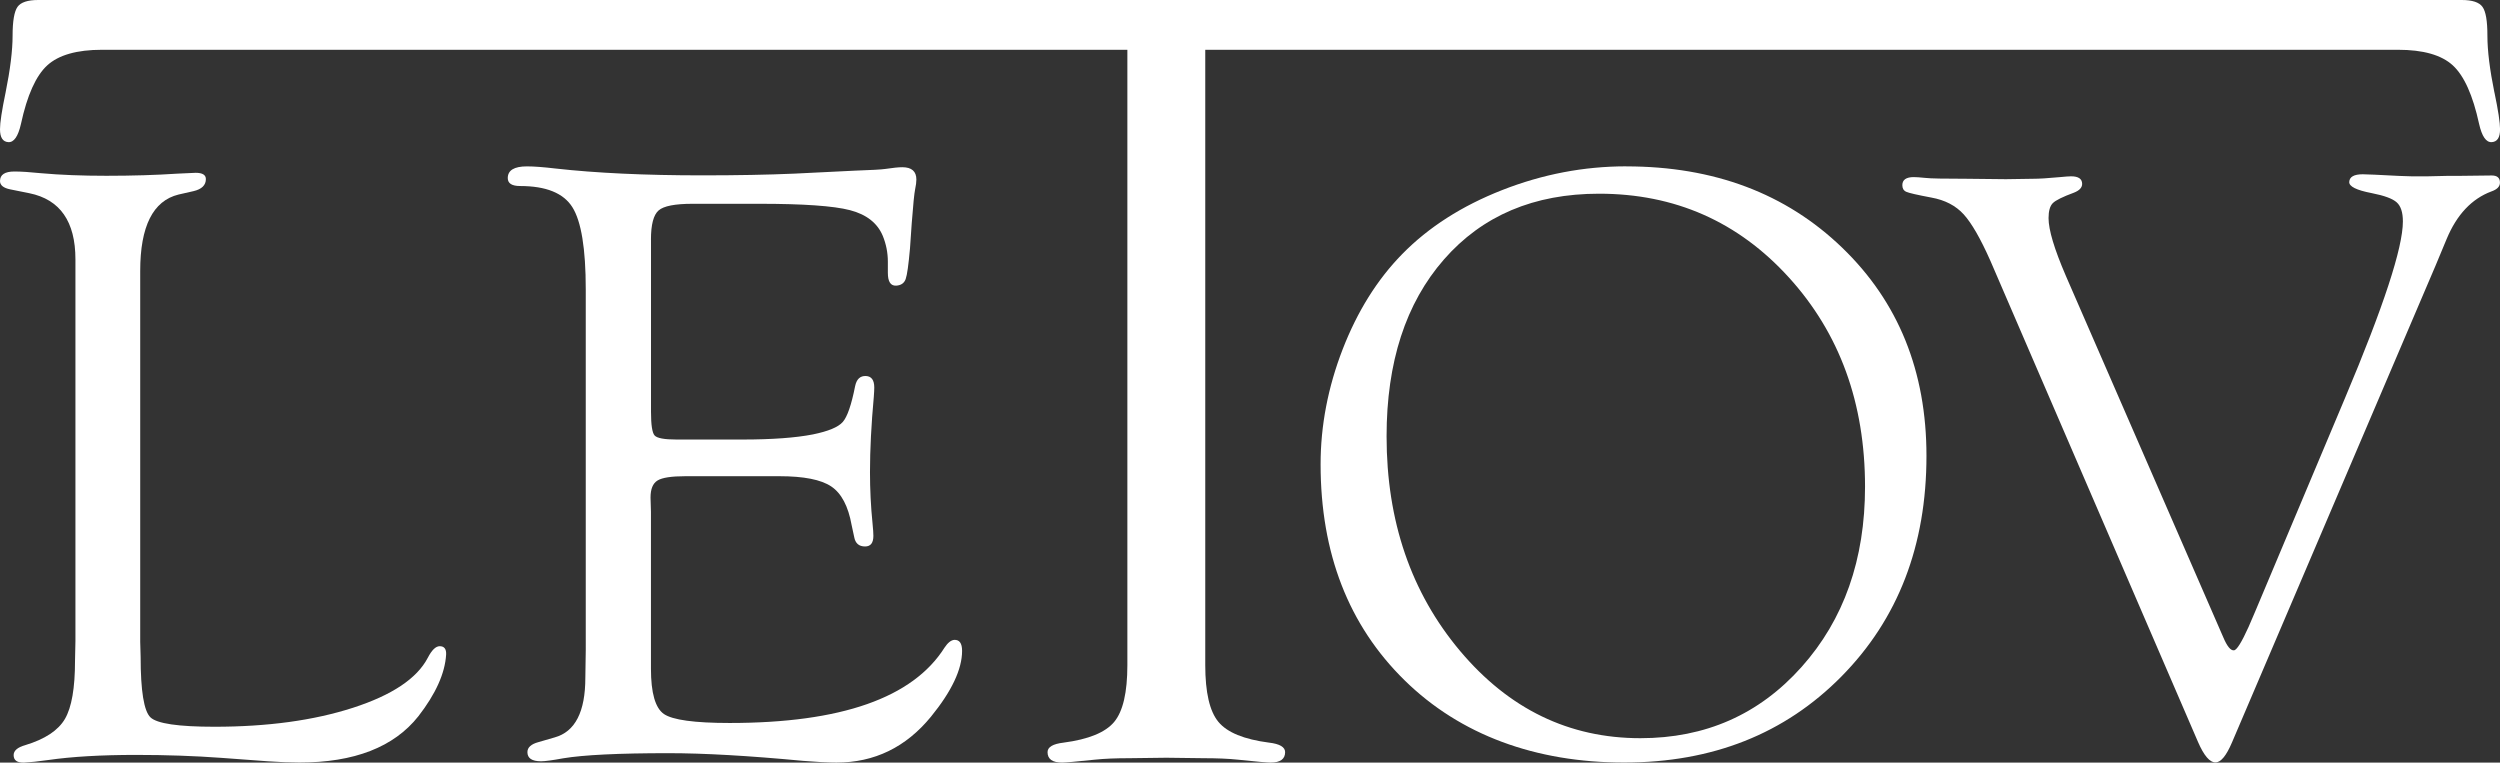 <?xml version="1.0" encoding="UTF-8"?>
<svg id="Camada_2" data-name="Camada 2" xmlns="http://www.w3.org/2000/svg" viewBox="0 0 478.57 145.98">
  <rect x="0" y="0" width="478.57" height="145.98" fill="#333333" stroke="none"/>
  <defs>
    <style>
      .cls-1 {
        fill: #fff;
      }
    </style>
  </defs>
  <g id="Camada_1-2" data-name="Camada 1">
    <g>
      <g>
        <path class="cls-1" d="m26.84,122.86l.08,2.86c0,6.54.63,10.4,1.88,11.6,1.25,1.2,5.34,1.8,12.25,1.8,10.18,0,19.02-1.21,26.51-3.63,7.49-2.42,12.27-5.61,14.34-9.59.76-1.47,1.52-2.2,2.28-2.2.87,0,1.28.54,1.22,1.62-.22,3.58-1.99,7.51-5.31,11.79-4.68,5.91-12.28,8.86-22.78,8.86-1.74,0-3.76-.08-6.04-.24l-8.82-.65c-5.17-.38-10.64-.57-16.41-.57-6.7,0-12.3.33-16.82.98-1.91.27-3.43.43-4.57.49-1.36.05-2.04-.42-2.04-1.43,0-.85.74-1.49,2.22-1.91,3.78-1.14,6.31-2.82,7.6-5.02,1.29-2.21,1.93-5.92,1.93-11.15l.08-3.76V49.65c0-7.24-2.94-11.46-8.81-12.66l-3.67-.74c-1.3-.26-1.96-.8-1.96-1.59,0-1.22.92-1.83,2.77-1.83,1.25,0,2.96.11,5.13.33,3.69.33,7.84.49,12.46.49,4.99,0,9.52-.14,13.6-.41,2.06-.11,3.23-.16,3.5-.16,1.3,0,1.95.4,1.95,1.2,0,1.17-.79,1.94-2.37,2.31l-2.86.65c-4.89,1.2-7.34,6.07-7.34,14.63v71Z"/>
        <path class="cls-1" d="m124.62,45.91v32.91c0,2.51.23,4.03.69,4.54.46.52,1.86.78,4.2.78h12.56c5.71,0,10.22-.33,13.54-.98,2.94-.6,4.84-1.39,5.71-2.37.87-.98,1.66-3.26,2.37-6.85.28-1.36.97-2.01,2.08-1.96,1.06.05,1.59.79,1.59,2.2,0,.38-.03.98-.09,1.79-.48,5.26-.73,10.06-.73,14.4,0,3.31.16,6.59.49,9.85.11,1.08.16,1.87.16,2.36,0,1.36-.53,2.03-1.59,2.03-1.17,0-1.86-.6-2.08-1.79l-.49-2.28c-.65-3.64-1.96-6.12-3.91-7.42-1.95-1.31-5.26-1.96-9.93-1.96h-17.99c-2.66,0-4.44.27-5.33.82-.9.55-1.34,1.64-1.34,3.27l.08,2.7v30.07c0,4.63.83,7.52,2.48,8.66,1.66,1.14,5.85,1.72,12.59,1.72,21.34,0,35.06-4.81,41.14-14.44.61-.92,1.23-1.41,1.84-1.47,1.01-.05,1.51.65,1.51,2.11,0,3.52-1.99,7.73-5.96,12.6-4.79,5.85-10.82,8.78-18.11,8.78-1.58,0-3.7-.11-6.36-.33-10.39-.98-18.98-1.47-25.78-1.47-9.52,0-16.23.33-20.15.98-2.07.38-3.48.57-4.24.57-1.74,0-2.61-.58-2.61-1.75,0-.9.71-1.54,2.12-1.92l3.1-.9c3.92-1.09,5.87-4.9,5.87-11.44l.08-5.31V55.38c0-7.79-.86-13.03-2.57-15.73-1.71-2.7-5.05-4.04-9.99-4.04-1.58,0-2.37-.5-2.37-1.52,0-1.49,1.22-2.24,3.67-2.24,1.36,0,3.18.14,5.47.41,7.78.87,17.13,1.31,28.06,1.31,6.64,0,12.51-.11,17.62-.33l11.58-.57c3.21-.11,5.17-.22,5.87-.33,1.47-.22,2.55-.33,3.26-.33,1.79,0,2.69.79,2.69,2.36,0,.49-.08,1.11-.24,1.87-.16.76-.38,2.93-.65,6.5l-.33,4.79c-.28,3.14-.55,5.11-.83,5.89-.28.78-.89,1.21-1.83,1.26-1.05.05-1.58-.76-1.58-2.45v-2.12c0-1.74-.33-3.4-.98-4.98-1.03-2.45-3.12-4.08-6.27-4.9-3.15-.82-8.93-1.22-17.34-1.22h-12.78c-3.37,0-5.54.42-6.51,1.27-.98.85-1.47,2.71-1.47,5.61Z"/>
        <path class="cls-1" d="m311.31,31.85c16.79,0,30.57,5.19,41.33,15.56,10.76,10.37,16.14,23.66,16.14,39.85,0,17.16-5.42,31.23-16.26,42.22-10.84,10.99-24.71,16.49-41.61,16.49s-31.35-5.25-42.05-15.76c-10.7-10.51-16.06-24.29-16.06-41.34,0-7.4,1.41-14.73,4.22-22,2.82-7.27,6.61-13.34,11.39-18.22,5.04-5.15,11.43-9.24,19.16-12.27,7.73-3.03,15.64-4.54,23.74-4.54Zm-5.2,5.23c-12.46,0-22.35,4.19-29.69,12.58-7.33,8.38-10.99,19.68-10.99,33.87,0,16.23,4.69,29.92,14.06,41.07,9.37,11.14,20.88,16.71,34.52,16.71,12.46,0,22.74-4.54,30.85-13.62,8.11-9.08,12.16-20.59,12.16-34.52,0-16.02-4.86-29.37-14.58-40.06-9.72-10.69-21.83-16.03-36.33-16.03Z"/>
        <path class="cls-1" d="m395.45,52.78l30.14,69.2c.73,1.73,1.41,2.57,2.04,2.51.52,0,1.46-1.49,2.81-4.48l1.25-2.91,17.19-40.85c7.4-17.54,11.1-28.83,11.1-33.86,0-1.73-.39-2.94-1.18-3.65-.78-.71-2.38-1.3-4.78-1.77-2.93-.56-4.37-1.28-4.31-2.15.05-.97.92-1.46,2.59-1.46.37,0,1.13.03,2.28.08,3.88.21,6.21.31,7,.31h3.22l3.54-.08h1.97l6.68-.08c1.05,0,1.57.46,1.57,1.37,0,.75-.55,1.31-1.65,1.69-3.76,1.41-6.61,4.44-8.55,9.09l-2.12,5.09-38.97,91.28c-1.09,2.56-2.14,3.84-3.18,3.84-1.08,0-2.2-1.31-3.33-3.92l-39.75-92.12c-1.88-4.24-3.58-7.19-5.1-8.87-1.52-1.67-3.58-2.75-6.19-3.22-2.72-.51-4.33-.88-4.82-1.11-.5-.23-.74-.65-.74-1.27,0-1.02.73-1.54,2.19-1.54.42,0,1.18.05,2.27.16.89.11,3.53.16,7.92.16l7.45.08,5.25-.08c1.1,0,2.77-.1,5.02-.31,1.04-.1,1.78-.16,2.2-.16,1.41,0,2.12.49,2.12,1.45,0,.71-.52,1.27-1.57,1.68-2.14.79-3.49,1.45-4.04,2-.55.55-.82,1.51-.82,2.87,0,2.25,1.1,5.92,3.29,11Z"/>
      </g>
      <path class="cls-1" d="m242.93,142.16c-4.78-.62-8.01-1.94-9.69-3.97-1.68-2.02-2.52-5.65-2.52-10.87V.12h-14.91v127.2c0,5.23-.84,8.85-2.52,10.87-1.68,2.02-4.91,3.34-9.69,3.97-2.05.24-3.07.85-3.07,1.82,0,1.33.93,2,2.8,2,.62,0,2.71-.19,6.26-.56,1.8-.19,4.01-.28,6.63-.28l7.05-.09,7.05.09c2.62,0,4.82.09,6.63.28,3.55.37,5.63.56,6.26.56,1.87,0,2.8-.67,2.8-2,0-.97-1.03-1.58-3.07-1.82Z"/>
      <path class="cls-1" d="m477.5,17.71c-.89-4.38-1.34-8-1.34-10.87s-.31-4.64-.94-5.52c-.62-.88-1.95-1.32-3.97-1.32H7.32c-2.02,0-3.35.44-3.97,1.32-.62.88-.94,2.72-.94,5.52s-.45,6.48-1.34,10.87c-.71,3.41-1.07,5.75-1.07,7.03,0,1.58.54,2.41,1.6,2.47,1.07.06,1.87-1.1,2.41-3.48,1.19-5.5,2.87-9.24,5.04-11.22,2.17-1.98,5.66-2.98,10.48-2.98h439.52c4.81,0,8.31.99,10.48,2.98,2.17,1.99,3.85,5.73,5.04,11.22.54,2.38,1.34,3.54,2.41,3.48,1.07-.06,1.6-.88,1.6-2.47,0-1.28-.36-3.62-1.07-7.03Z"/>
    </g>
  </g>
</svg>